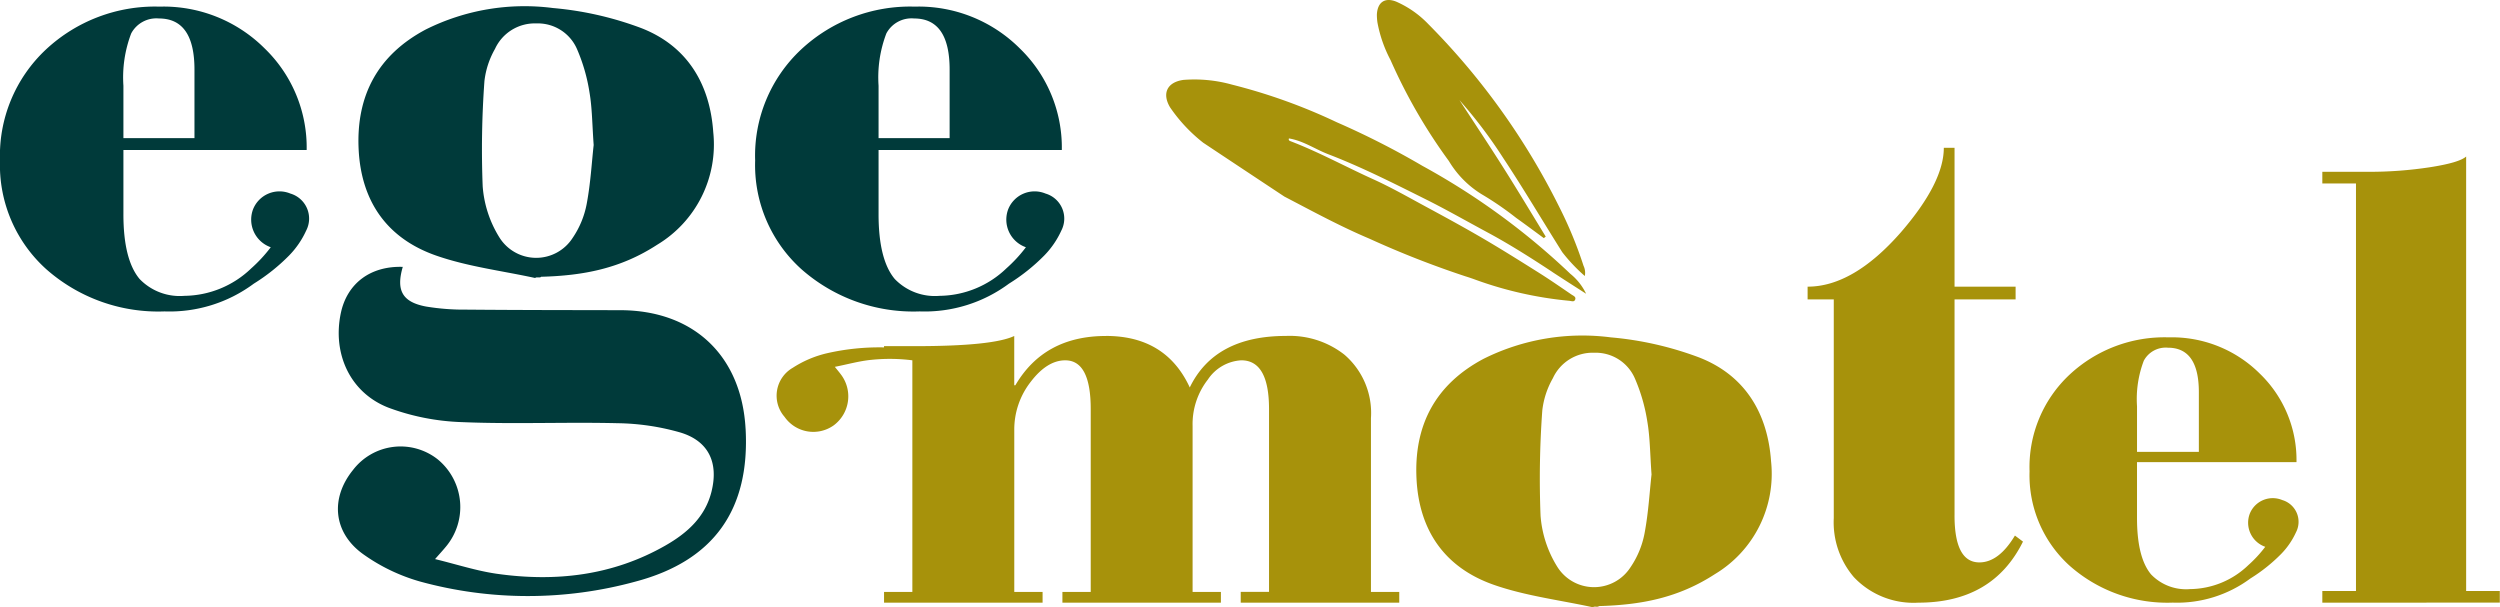 <svg id="Group_2" data-name="Group 2" xmlns="http://www.w3.org/2000/svg" xmlns:xlink="http://www.w3.org/1999/xlink" width="260" height="63.176" viewBox="0 0 260 63.176">
  <defs>
    <clipPath id="clip-path">
      <rect id="Rectangle_1" data-name="Rectangle 1" width="260" height="63.176" fill="none"/>
    </clipPath>
  </defs>
  <g id="Group_1" data-name="Group 1" clip-path="url(#clip-path)">
    <path id="Path_1" data-name="Path 1" d="M12.835,16.937V11.492a12.852,12.852,0,0,1,.81-5.445A2.964,2.964,0,0,1,16.53,4.491q3.695,0,3.695,5.315v7.131ZM28.141,28.278l.017.007a15.3,15.3,0,0,1-2.035,2.2,10.177,10.177,0,0,1-6.936,2.852,5.8,5.8,0,0,1-4.667-1.75q-1.687-2.008-1.685-6.742V18.168H31.893A14.328,14.328,0,0,0,27.517,7.6,14.883,14.883,0,0,0,16.595,3.259,16.621,16.621,0,0,0,4.764,7.732,15.115,15.115,0,0,0,0,19.27,14.561,14.561,0,0,0,4.829,30.582a17.594,17.594,0,0,0,12.284,4.375,14.711,14.711,0,0,0,9.28-2.885,19.783,19.783,0,0,0,3.683-2.939,9.086,9.086,0,0,0,1.761-2.571A2.712,2.712,0,0,0,30.2,22.7a2.956,2.956,0,0,0-3.88,1.632,3.046,3.046,0,0,0,1.823,3.946m33.6-10.636c-.2,1.76-.318,3.975-.727,6.136a9.338,9.338,0,0,1-1.463,3.538,4.507,4.507,0,0,1-7.628-.074A11.671,11.671,0,0,1,50.2,21.958,98.15,98.15,0,0,1,50.381,11a8.756,8.756,0,0,1,1.1-3.346,4.548,4.548,0,0,1,4.3-2.648,4.439,4.439,0,0,1,4.249,2.718,18.339,18.339,0,0,1,1.28,4.471c.278,1.639.277,3.325.431,5.447M74.18,16.335c-.343-5.028-2.7-8.967-7.457-10.831a34.608,34.608,0,0,0-9.223-2.1A23,23,0,0,0,44.276,5.639C39.306,8.279,37.02,12.5,37.3,18.127c.274,5.445,3,9.252,8.044,11.018,3.31,1.158,6.876,1.586,10.327,2.341.035-.148.555.017.591-.131,4.4-.118,8.263-.848,12.082-3.33A12.162,12.162,0,0,0,74.18,16.335m3.361,30.836c-.418-7.606-5.4-12.325-13.019-12.341-5.342-.011-10.684-.011-16.025-.059a24.117,24.117,0,0,1-4.187-.321c-2.459-.458-3.14-1.674-2.421-4.125-3.38-.108-5.791,1.73-6.442,4.8-.887,4.192.929,8.261,4.925,9.832a24.072,24.072,0,0,0,7.692,1.515c5.387.224,10.792-.02,16.185.112a24.815,24.815,0,0,1,6.511.967c2.938.889,3.977,3.129,3.243,6.119-.654,2.665-2.534,4.339-4.791,5.63-5.477,3.131-11.4,3.814-17.541,2.943-2.1-.3-4.137-.971-6.425-1.527.543-.621.832-.93,1.1-1.258a6.419,6.419,0,0,0-.831-9.121,6.229,6.229,0,0,0-8.8,1.109c-2.382,2.937-2.078,6.526,1.078,8.775a19.156,19.156,0,0,0,5.922,2.836,42.377,42.377,0,0,0,22.4-.009c8.14-2.16,11.889-7.5,11.428-15.883M91.371,16.937V11.492a12.856,12.856,0,0,1,.81-5.445,2.966,2.966,0,0,1,2.885-1.556q3.695,0,3.695,5.315v7.131Zm0,1.232h19.058A14.329,14.329,0,0,0,106.053,7.6,14.883,14.883,0,0,0,95.13,3.259,16.62,16.62,0,0,0,83.3,7.732,15.115,15.115,0,0,0,78.536,19.27a14.561,14.561,0,0,0,4.829,11.312,17.6,17.6,0,0,0,12.284,4.375,14.711,14.711,0,0,0,9.28-2.885,19.782,19.782,0,0,0,3.683-2.939,9.089,9.089,0,0,0,1.761-2.571,2.712,2.712,0,0,0-1.639-3.862,2.956,2.956,0,0,0-3.88,1.632,3.046,3.046,0,0,0,1.823,3.946l.017.007a15.313,15.313,0,0,1-2.035,2.2,10.177,10.177,0,0,1-6.936,2.852,5.8,5.8,0,0,1-4.667-1.75q-1.686-2.008-1.685-6.742Z" transform="translate(0 -2.57)" fill="#003a3a"/>
    <path id="Path_2" data-name="Path 2" d="M416.307,34.942q-6.419,0-9.422,5.123h-.118V34.942Q404.529,36,396.463,36h-3.239v.13a24.415,24.415,0,0,0-5.951.612,11.218,11.218,0,0,0-3.537,1.507,3.346,3.346,0,0,0-.855,5.105A3.647,3.647,0,0,0,388,44.23a3.758,3.758,0,0,0,.719-5.314c-.147-.2-.308-.387-.61-.764,1.353-.266,2.564-.608,3.8-.729a18.64,18.64,0,0,1,4.262.049V61.558h-2.944v1.119h16.488V61.558h-2.944V44.717a8.044,8.044,0,0,1,1.708-5.005q1.707-2.237,3.592-2.238,2.65,0,2.65,5.064v19.02h-2.944v1.119H428.26V61.558h-2.944V44.3a7.523,7.523,0,0,1,1.59-4.828,4.475,4.475,0,0,1,3.474-2q2.884,0,2.885,5.064v19.02h-2.944v1.119h16.488V61.558h-2.944V43.48a7.983,7.983,0,0,0-2.768-6.6,9.218,9.218,0,0,0-6.065-1.943q-7.419,0-10.01,5.359-2.473-5.358-8.715-5.358m49.8-6.24a1.686,1.686,0,0,0-.134-1.057,42.68,42.68,0,0,0-2.55-6.17A73.224,73.224,0,0,0,449.824,2.5,10.389,10.389,0,0,0,446.5.174c-1.18-.477-1.947.051-2.018,1.32a5.409,5.409,0,0,0,.056.832,13.576,13.576,0,0,0,1.365,3.921,56,56,0,0,0,6.067,10.5,10.2,10.2,0,0,0,3.411,3.456,32.313,32.313,0,0,1,3.584,2.456c.968.689,1.919,1.4,2.878,2.105l.2-.159c-1.457-2.377-2.891-4.77-4.38-7.127-1.5-2.373-3.057-4.71-4.59-7.062A48.578,48.578,0,0,1,457.6,16.4c2.135,3.223,4.1,6.551,6.159,9.823A17.572,17.572,0,0,0,466.1,28.7m-3.352-.4c1.1.722,2.2,1.422,3.494,2.252a5.987,5.987,0,0,0-1.64-2.075,73.4,73.4,0,0,0-15.381-11.226,84.549,84.549,0,0,0-8.915-4.538,58.814,58.814,0,0,0-10.885-3.91,14.568,14.568,0,0,0-5.055-.493c-1.686.229-2.263,1.394-1.392,2.855a16.433,16.433,0,0,0,3.445,3.677c1.869,1.246,5.54,3.68,8.441,5.6,2.92,1.523,5.813,3.1,8.852,4.384a98.251,98.251,0,0,0,9.994,3.916c.326.1.648.209.968.326a39.2,39.2,0,0,0,9.827,2.216c.2.019.478.147.591-.1.145-.312-.18-.423-.366-.549-1.121-.764-2.237-1.539-3.385-2.261-1.933-1.217-3.868-2.432-5.84-3.585-1.946-1.138-3.929-2.216-5.913-3.289-1.821-.984-3.623-2.014-5.505-2.866-2.871-1.3-5.639-2.82-8.586-3.95-.094-.037-.232-.094-.162-.287,1.488.239,2.724,1.12,4.1,1.647,3.457,1.328,6.763,3.006,10.076,4.657,2.179,1.086,4.3,2.3,6.443,3.452,2.341,1.257,4.578,2.681,6.794,4.142m10.3,21.027c-.2,1.76-.318,3.976-.727,6.136a9.34,9.34,0,0,1-1.463,3.538,4.507,4.507,0,0,1-7.628-.074,11.671,11.671,0,0,1-1.726-5.284,98.144,98.144,0,0,1,.181-10.959,8.757,8.757,0,0,1,1.1-3.345,4.548,4.548,0,0,1,4.3-2.648,4.439,4.439,0,0,1,4.249,2.718,18.328,18.328,0,0,1,1.279,4.471c.278,1.639.277,3.325.431,5.447m12.436-1.306c-.343-5.028-2.7-8.967-7.457-10.831a34.589,34.589,0,0,0-9.223-2.1,23,23,0,0,0-13.223,2.232c-4.97,2.64-7.256,6.857-6.973,12.488.274,5.445,3,9.253,8.044,11.018,3.31,1.158,6.876,1.586,10.327,2.34.035-.148.555.017.591-.131,4.4-.118,8.263-.848,12.082-3.33a12.162,12.162,0,0,0,5.833-11.688m19.078,5.58V31.138h6.35V29.812h-6.35V15.369h-1.116q0,3.629-4.466,8.792-4.955,5.652-9.7,5.652v1.326h2.721V53.885a8.776,8.776,0,0,0,2.093,6.14,8.521,8.521,0,0,0,6.7,2.652q7.745,0,10.885-6.35l-.837-.628q-1.674,2.791-3.7,2.791-2.582,0-2.582-4.884m18.979-6.613V42.254a11.189,11.189,0,0,1,.705-4.739,2.581,2.581,0,0,1,2.51-1.354q3.216,0,3.216,4.626v6.206Zm13.321,9.87.015.006a13.32,13.32,0,0,1-1.771,1.915,8.858,8.858,0,0,1-6.037,2.482,5.049,5.049,0,0,1-4.062-1.523q-1.467-1.748-1.467-5.867V48.065h16.586a12.469,12.469,0,0,0-3.808-9.2,12.953,12.953,0,0,0-9.506-3.78,14.464,14.464,0,0,0-10.3,3.893,13.154,13.154,0,0,0-4.147,10.042,12.672,12.672,0,0,0,4.2,9.844,15.314,15.314,0,0,0,10.691,3.808,12.8,12.8,0,0,0,8.077-2.511,17.23,17.23,0,0,0,3.205-2.558,7.911,7.911,0,0,0,1.533-2.237,2.36,2.36,0,0,0-1.427-3.361,2.572,2.572,0,0,0-3.376,1.42,2.651,2.651,0,0,0,1.586,3.434m24.416,5.813V61.467h-3.5V16.277q-.7.637-3.755,1.114a41.64,41.64,0,0,1-6.429.477h-4.773v1.209h3.5v42.39h-3.5v1.209Z" transform="translate(-301.286 0)" fill="#a7920b"/>
  </g>
</svg>

